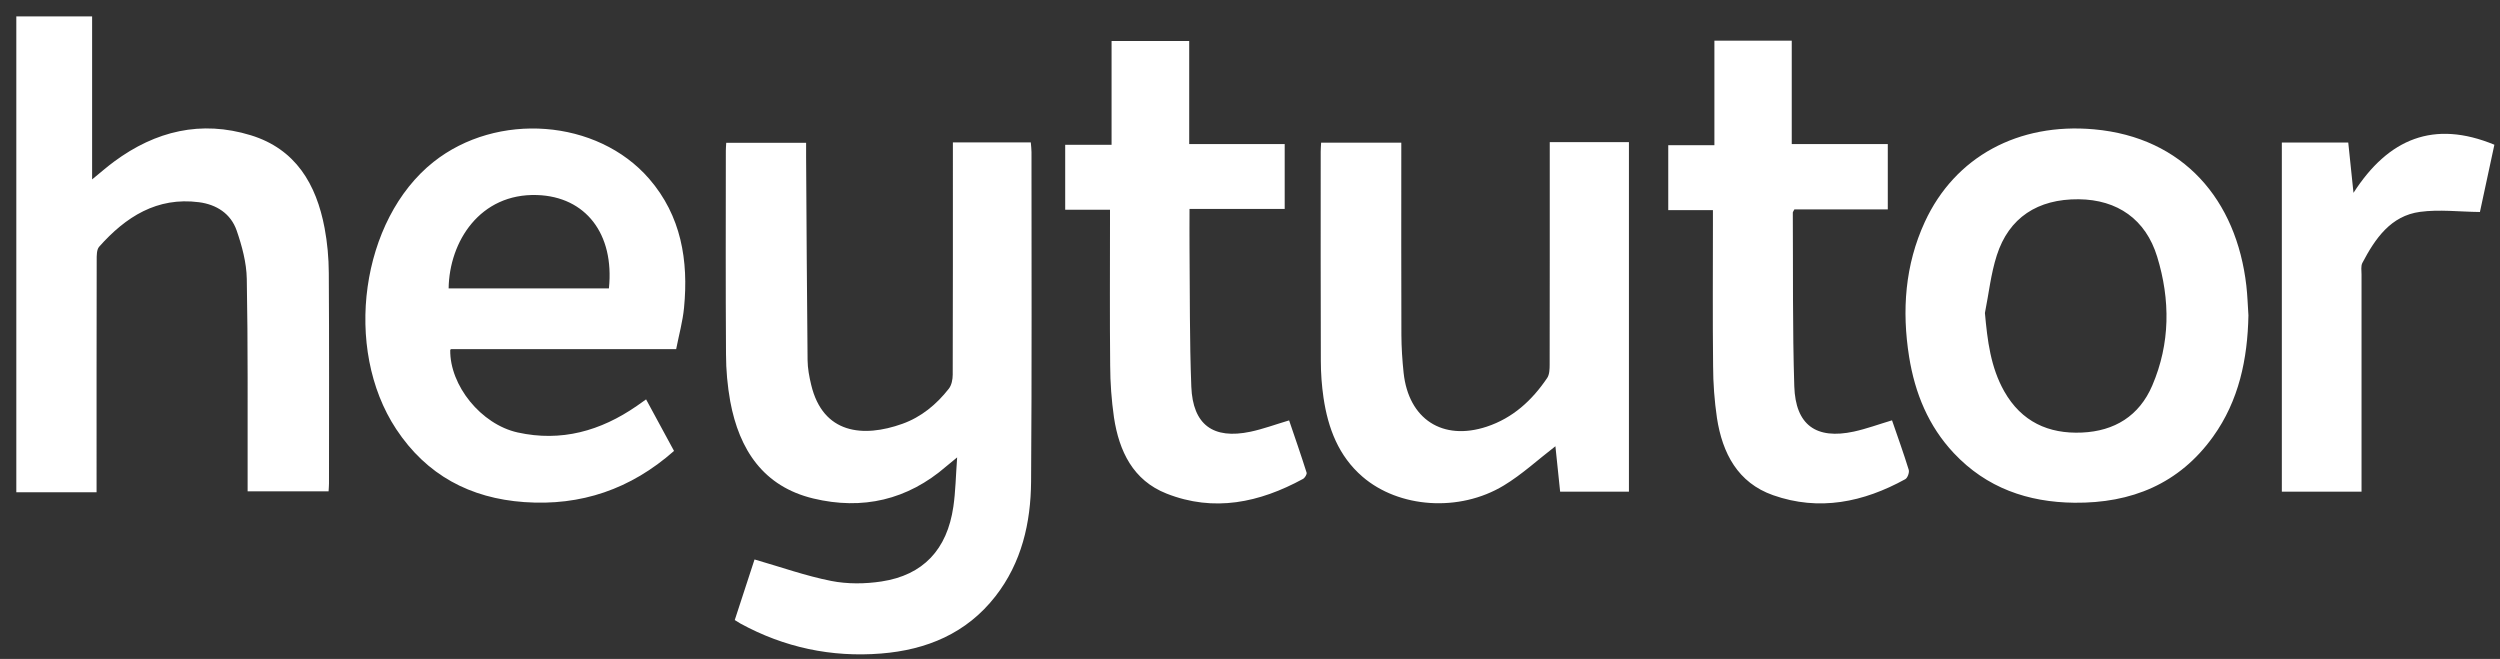 <?xml version="1.0" encoding="UTF-8" standalone="no"?>
<svg width="129px" height="34px" viewBox="0 0 129 34" version="1.1" xmlns="http://www.w3.org/2000/svg" xmlns:xlink="http://www.w3.org/1999/xlink">
    <rect x="0" y="0" width="129" height="34" fill="#333333" stroke="none"/>
    <!-- Generator: Sketch 49.3 (51167) - http://www.bohemiancoding.com/sketch -->
    <title>logo-text</title>
    <desc>Created with Sketch.</desc>
    <defs></defs>
    <g id="Desktop-and-Mobile-Version" stroke="none" stroke-width="1" fill="none" fill-rule="evenodd">
        <g id="Homepage-" transform="translate(-140, -44)" fill="#FFFFFF" fill-rule="nonzero">
            <g id="Nav" transform="translate(140, 44)">
                <g id="logo-text">
                    <path d="M121.853,25.369 L117.743,25.369 L117.743,7.356 L121.17,7.356 L121.44,9.951 C123.242,7.144 125.59,6.18 128.71,7.468 L127.964,10.939 C126.892,10.927 125.866,10.798 124.875,10.932 C123.363,11.134 122.56,12.309 121.899,13.565 C121.813,13.728 121.855,13.966 121.855,14.169 L121.855,25.369 L121.853,25.369 Z M116.019,16.273 C115.975,18.526 115.529,20.671 114.198,22.527 C112.442,24.977 109.971,25.97 107.043,25.941 C104.639,25.916 102.507,25.179 100.817,23.381 C99.506,21.986 98.81,20.286 98.51,18.41 C98.129,16.016 98.299,13.67 99.32,11.453 C100.88,8.07 104.164,6.325 108.048,6.673 C112.674,7.088 115.406,10.323 115.912,14.744 C115.97,15.251 115.985,15.764 116.019,16.273 Z M102.422,16.15 C102.551,17.58 102.716,18.951 103.42,20.195 C104.308,21.761 105.701,22.398 107.431,22.32 C109.105,22.245 110.384,21.467 111.058,19.891 C111.986,17.722 111.993,15.477 111.31,13.247 C110.721,11.322 109.263,10.301 107.259,10.282 C105.146,10.263 103.659,11.229 103.035,13.176 C102.727,14.133 102.621,15.157 102.422,16.15 Z M79.968,7.335 L84.053,7.335 L84.053,25.369 L80.503,25.369 L80.259,23.026 C79.358,23.72 78.533,24.485 77.593,25.053 C75.295,26.443 72.178,26.214 70.305,24.598 C69.069,23.532 68.526,22.096 68.293,20.523 C68.202,19.897 68.156,19.264 68.155,18.631 C68.142,15.029 68.148,11.429 68.148,7.828 C68.148,7.688 68.161,7.547 68.17,7.362 L72.307,7.362 L72.307,8.009 C72.307,11.098 72.3,14.187 72.312,17.277 C72.315,17.93 72.358,18.585 72.426,19.235 C72.682,21.632 74.441,22.767 76.715,22.016 C78.063,21.57 79.054,20.66 79.835,19.503 C79.955,19.324 79.962,19.041 79.962,18.806 C79.969,15.225 79.967,11.644 79.967,8.065 L79.967,7.335 L79.968,7.335 Z M61.379,10.78 C61.379,11.519 61.373,12.149 61.379,12.779 C61.402,15.171 61.379,17.565 61.472,19.954 C61.55,21.919 62.598,22.68 64.517,22.278 C65.165,22.142 65.791,21.908 66.518,21.692 C66.811,22.551 67.129,23.465 67.42,24.387 C67.447,24.469 67.332,24.659 67.235,24.712 C64.99,25.935 62.643,26.438 60.191,25.468 C58.467,24.787 57.745,23.283 57.481,21.541 C57.354,20.652 57.288,19.754 57.285,18.856 C57.26,16.421 57.276,13.986 57.276,11.552 L57.276,10.821 L54.964,10.821 L54.964,7.471 L57.357,7.471 L57.357,2.116 L61.363,2.116 L61.363,7.433 L66.29,7.433 L66.29,10.78 L61.379,10.78 Z M97.628,21.688 C97.923,22.547 98.228,23.388 98.491,24.244 C98.532,24.378 98.43,24.661 98.314,24.725 C96.152,25.917 93.871,26.39 91.491,25.552 C89.67,24.911 88.875,23.386 88.595,21.569 C88.465,20.679 88.398,19.781 88.396,18.882 C88.369,16.448 88.387,14.014 88.387,11.579 L88.387,10.842 L86.082,10.842 L86.082,7.492 L88.463,7.492 L88.463,2.1 L92.454,2.1 L92.454,7.435 L97.41,7.435 L97.41,10.805 L92.59,10.805 C92.54,10.903 92.509,10.937 92.509,10.973 C92.526,13.958 92.492,16.945 92.585,19.928 C92.648,21.934 93.713,22.69 95.662,22.269 C96.307,22.128 96.931,21.897 97.631,21.688 L97.628,21.688 Z" id="Shape"></path>
                    <path d="M34.78,23.268 C32.543,25.244 29.976,26.116 27.051,25.908 C24.26,25.71 22.012,24.519 20.442,22.14 C17.692,17.973 18.624,11.333 22.364,8.36 C25.644,5.754 30.816,6.133 33.497,9.226 C35.148,11.132 35.534,13.439 35.296,15.883 C35.229,16.585 35.035,17.274 34.89,18.016 L23.28,18.016 C23.264,18.016 23.248,18.04 23.232,18.052 C23.201,19.889 24.825,21.897 26.711,22.315 C28.962,22.812 30.99,22.238 32.857,20.948 C33.005,20.846 33.151,20.74 33.338,20.608 L34.78,23.269 L34.78,23.268 Z M31.42,14.883 C31.71,12.066 30.22,10.146 27.713,10.064 C24.767,9.97 23.183,12.463 23.149,14.883 L31.42,14.883 Z M37.913,31.994 L38.934,28.868 C40.298,29.261 41.574,29.716 42.888,29.976 C43.726,30.142 44.636,30.133 45.484,30.004 C47.636,29.678 48.87,28.358 49.193,26.148 C49.307,25.364 49.318,24.566 49.389,23.601 C49.117,23.823 48.971,23.94 48.832,24.06 C46.825,25.802 44.5,26.33 41.97,25.723 C39.397,25.106 38.145,23.213 37.681,20.714 C37.537,19.91 37.463,19.094 37.462,18.277 C37.439,14.778 37.451,11.28 37.453,7.781 C37.453,7.662 37.464,7.541 37.473,7.367 L41.595,7.367 L41.595,8.09 C41.618,11.588 41.635,15.085 41.671,18.583 C41.675,19.007 41.757,19.439 41.856,19.854 C42.461,22.394 44.537,22.594 46.56,21.87 C47.534,21.522 48.323,20.871 48.96,20.056 C49.103,19.874 49.16,19.577 49.16,19.333 C49.172,15.588 49.169,11.845 49.169,8.101 L49.169,7.349 L53.189,7.349 C53.203,7.529 53.225,7.686 53.225,7.845 C53.224,13.512 53.247,19.18 53.204,24.846 C53.188,26.983 52.717,29.03 51.369,30.763 C49.869,32.692 47.8,33.535 45.462,33.722 C42.905,33.926 40.472,33.413 38.203,32.173 C38.117,32.126 38.036,32.07 37.913,31.994 Z M0.842,0.845 L4.753,0.845 L4.753,9.257 C5.194,8.897 5.532,8.6 5.893,8.334 C8.028,6.758 10.376,6.193 12.938,6.978 C15.255,7.689 16.322,9.499 16.749,11.766 C16.892,12.525 16.962,13.309 16.966,14.082 C16.989,17.702 16.977,21.323 16.976,24.943 C16.976,25.063 16.964,25.183 16.955,25.352 L12.777,25.352 L12.777,24.632 C12.772,21.217 12.798,17.801 12.734,14.386 C12.719,13.551 12.487,12.693 12.212,11.896 C11.908,11.021 11.169,10.551 10.266,10.434 C8.102,10.154 6.487,11.188 5.117,12.731 C4.984,12.881 4.989,13.188 4.989,13.423 C4.981,17.165 4.983,20.908 4.983,24.651 L4.983,25.402 L0.842,25.402 L0.842,0.844 L0.842,0.845 Z" id="Shape"></path>
                </g>
            </g>
        </g>
    </g>
</svg>
